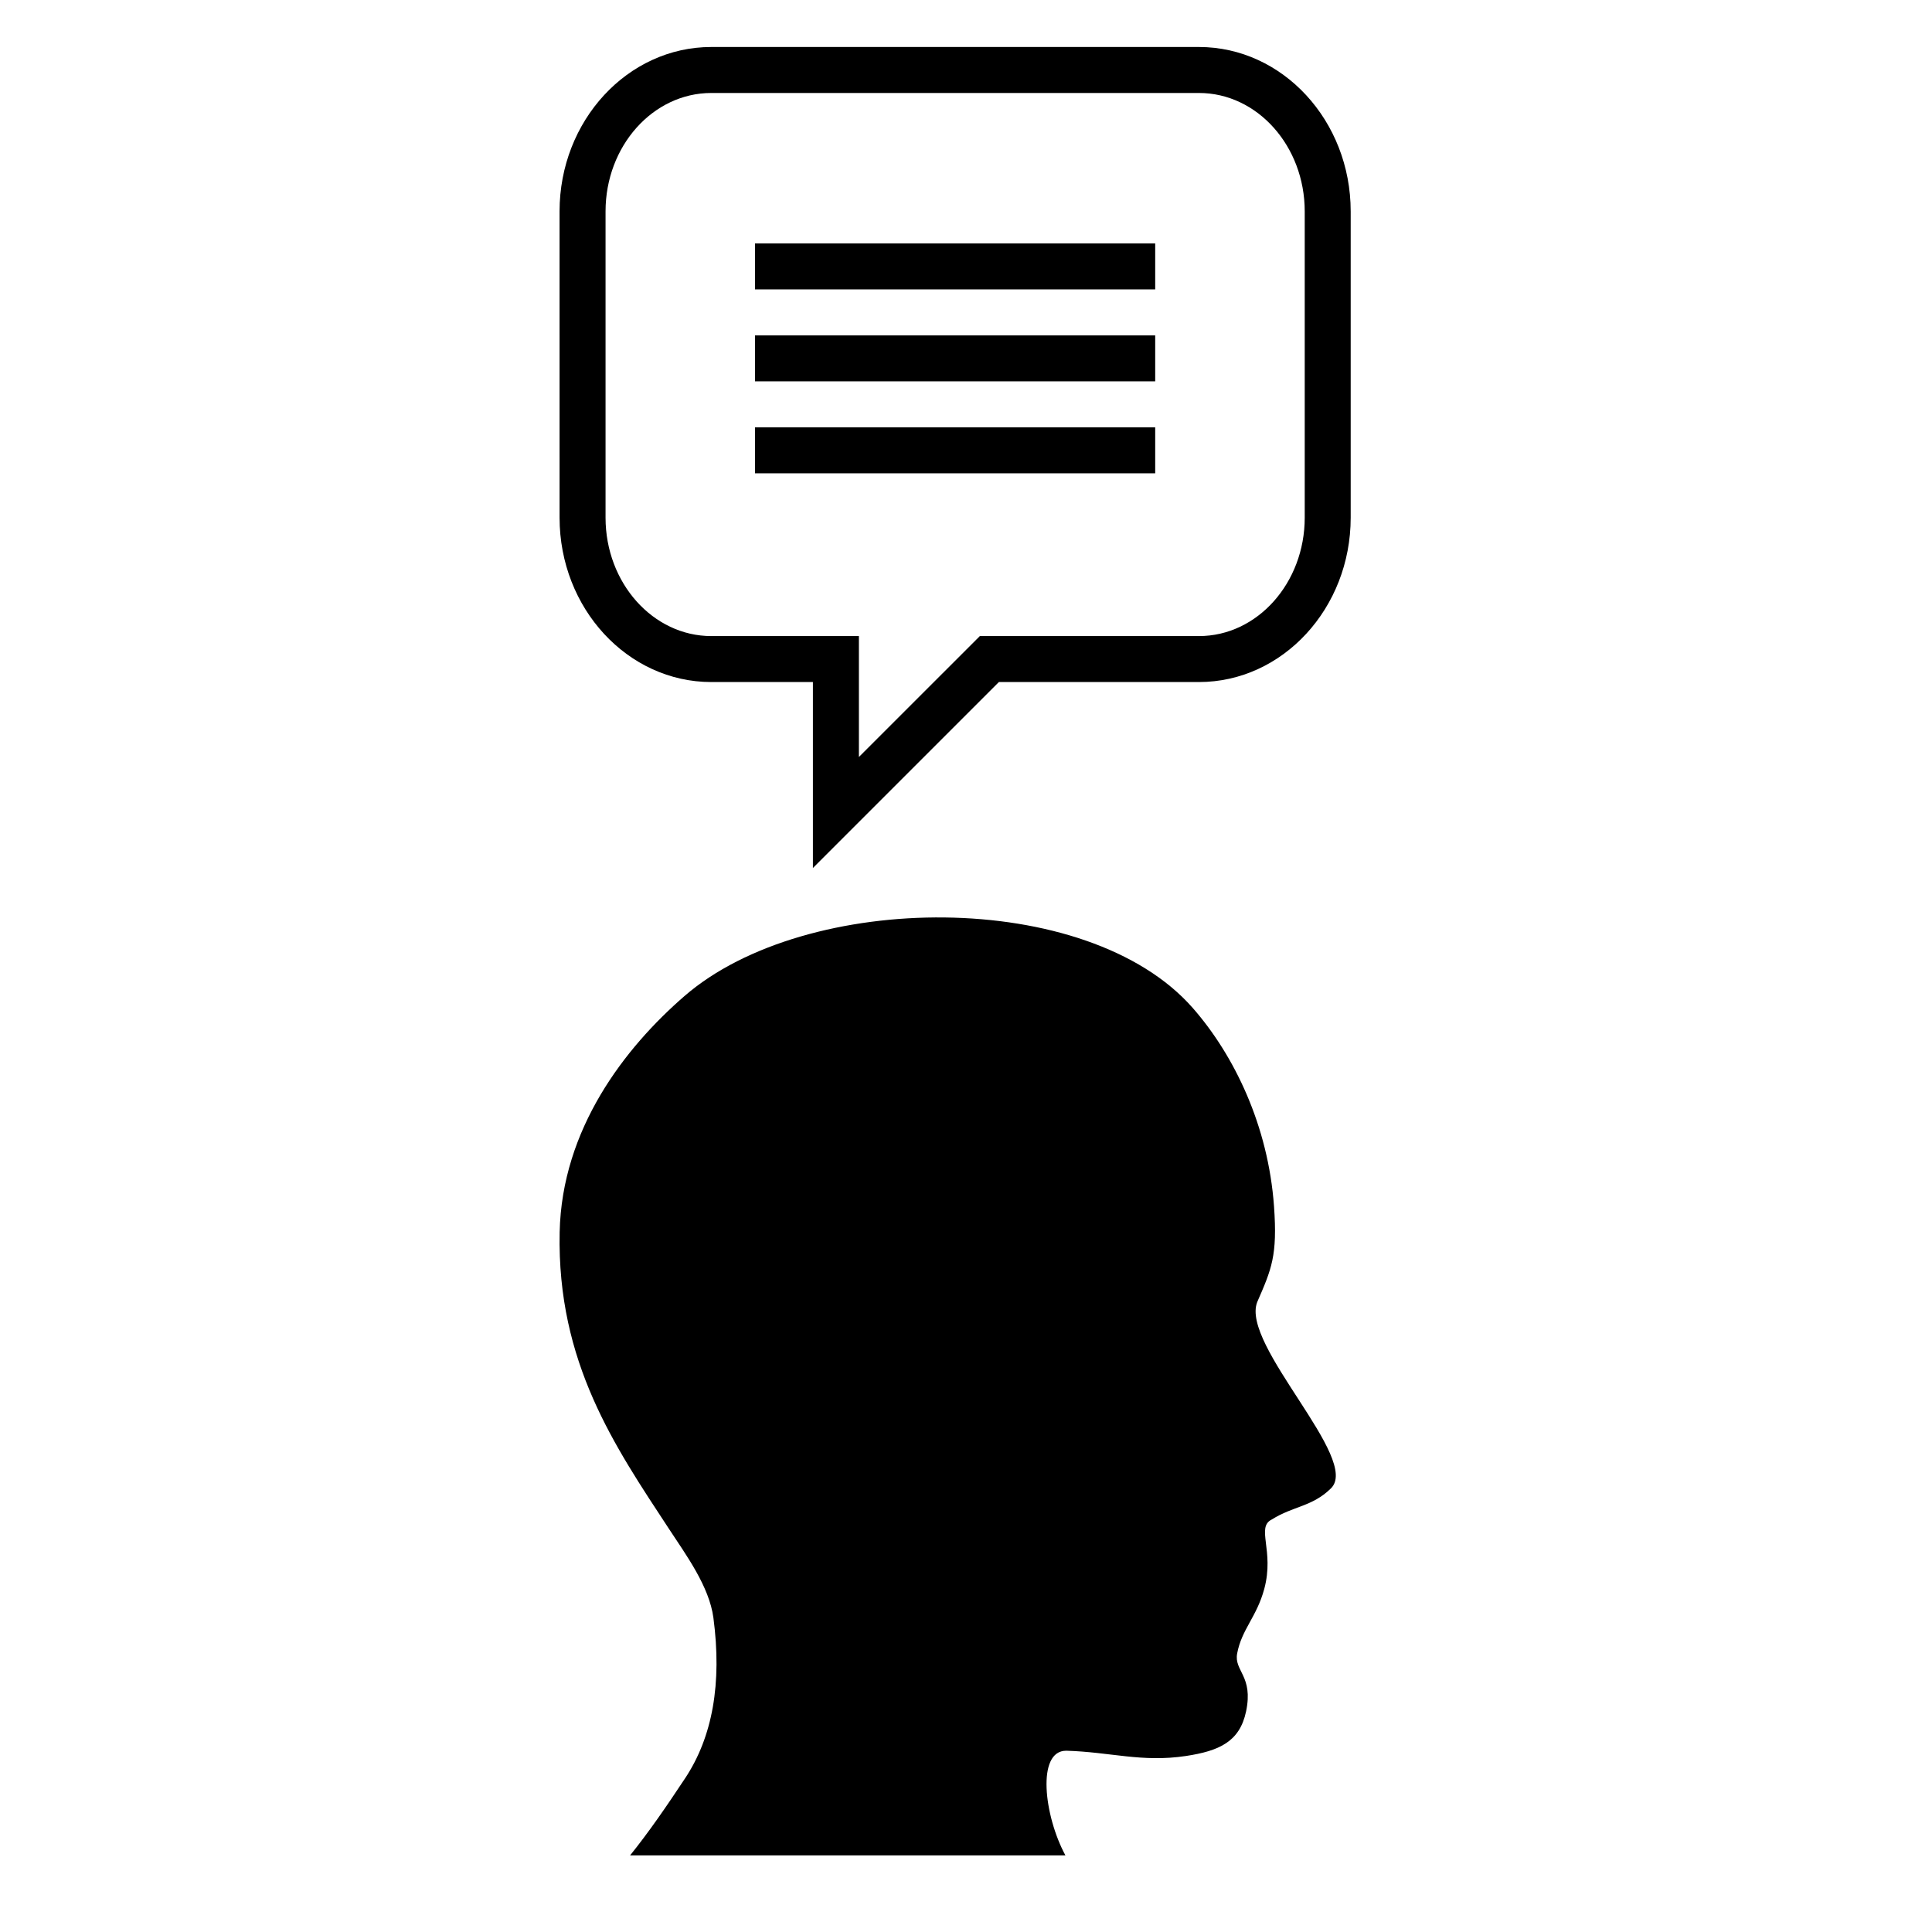 <?xml version="1.0" encoding="UTF-8"?>
<!-- Uploaded to: ICON Repo, www.svgrepo.com, Generator: ICON Repo Mixer Tools -->
<svg fill="#000000" width="800px" height="800px" version="1.1" viewBox="144 144 512 512" xmlns="http://www.w3.org/2000/svg">
 <g>
  <path d="m426.56 607.96c-7.902-0.023-5.898 17.254-0.211 27.738h-115.37c4.867-6.039 9.488-12.742 14.586-20.438 7.277-10.984 9.793-25.16 7.496-42.523-1.102-8.316-7.266-16.695-11.809-23.621-14.199-21.656-29.66-43.977-28.938-78.547 0.57-27.355 17.242-48.867 33.074-62.598 32.227-27.965 106.82-28.633 134.7 3.148 11.043 12.594 20.012 31.277 21.539 52.566 0.941 13.098-0.645 16.637-4.453 25.375-4.453 11.41 27.684 41.738 19.484 49.426-4.961 4.84-9.914 4.613-15.594 8.18-4.305 2.082 0.719 8.227-2.016 18.395-2.012 7.481-5.977 10.676-7.188 17.125-0.879 4.672 4.344 5.93 2.363 15.359-1.695 8.047-7.137 10.473-15.945 11.812-11.676 1.758-20.02-1.062-31.723-1.398z"/>
  <path d="m359.43 374.03v-49.281h-26.934c-22.172 0-40.203-19.539-40.203-43.555l-0.004-81.18c0-24.02 18.039-43.559 40.203-43.559h129.24c22.176 0 40.215 19.543 40.215 43.559v81.176c0 24.016-18.039 43.559-40.215 43.559h-53.016zm102.3-205.39h-129.23c-15.453 0-28.023 14.07-28.023 31.375v81.176c0 17.301 12.574 31.375 28.023 31.375h39.117v32.051l32.055-32.051h58.062c15.457 0 28.031-14.074 28.031-31.375v-81.176c0-17.301-12.57-31.375-28.031-31.375z"/>
  <path d="m344.09 208.51h106.05v12.184h-106.05z"/>
  <path d="m344.09 232.88h106.05v12.18h-106.05z"/>
  <path d="m344.09 257.25h106.05v12.184h-106.05z"/>
 </g>
</svg>